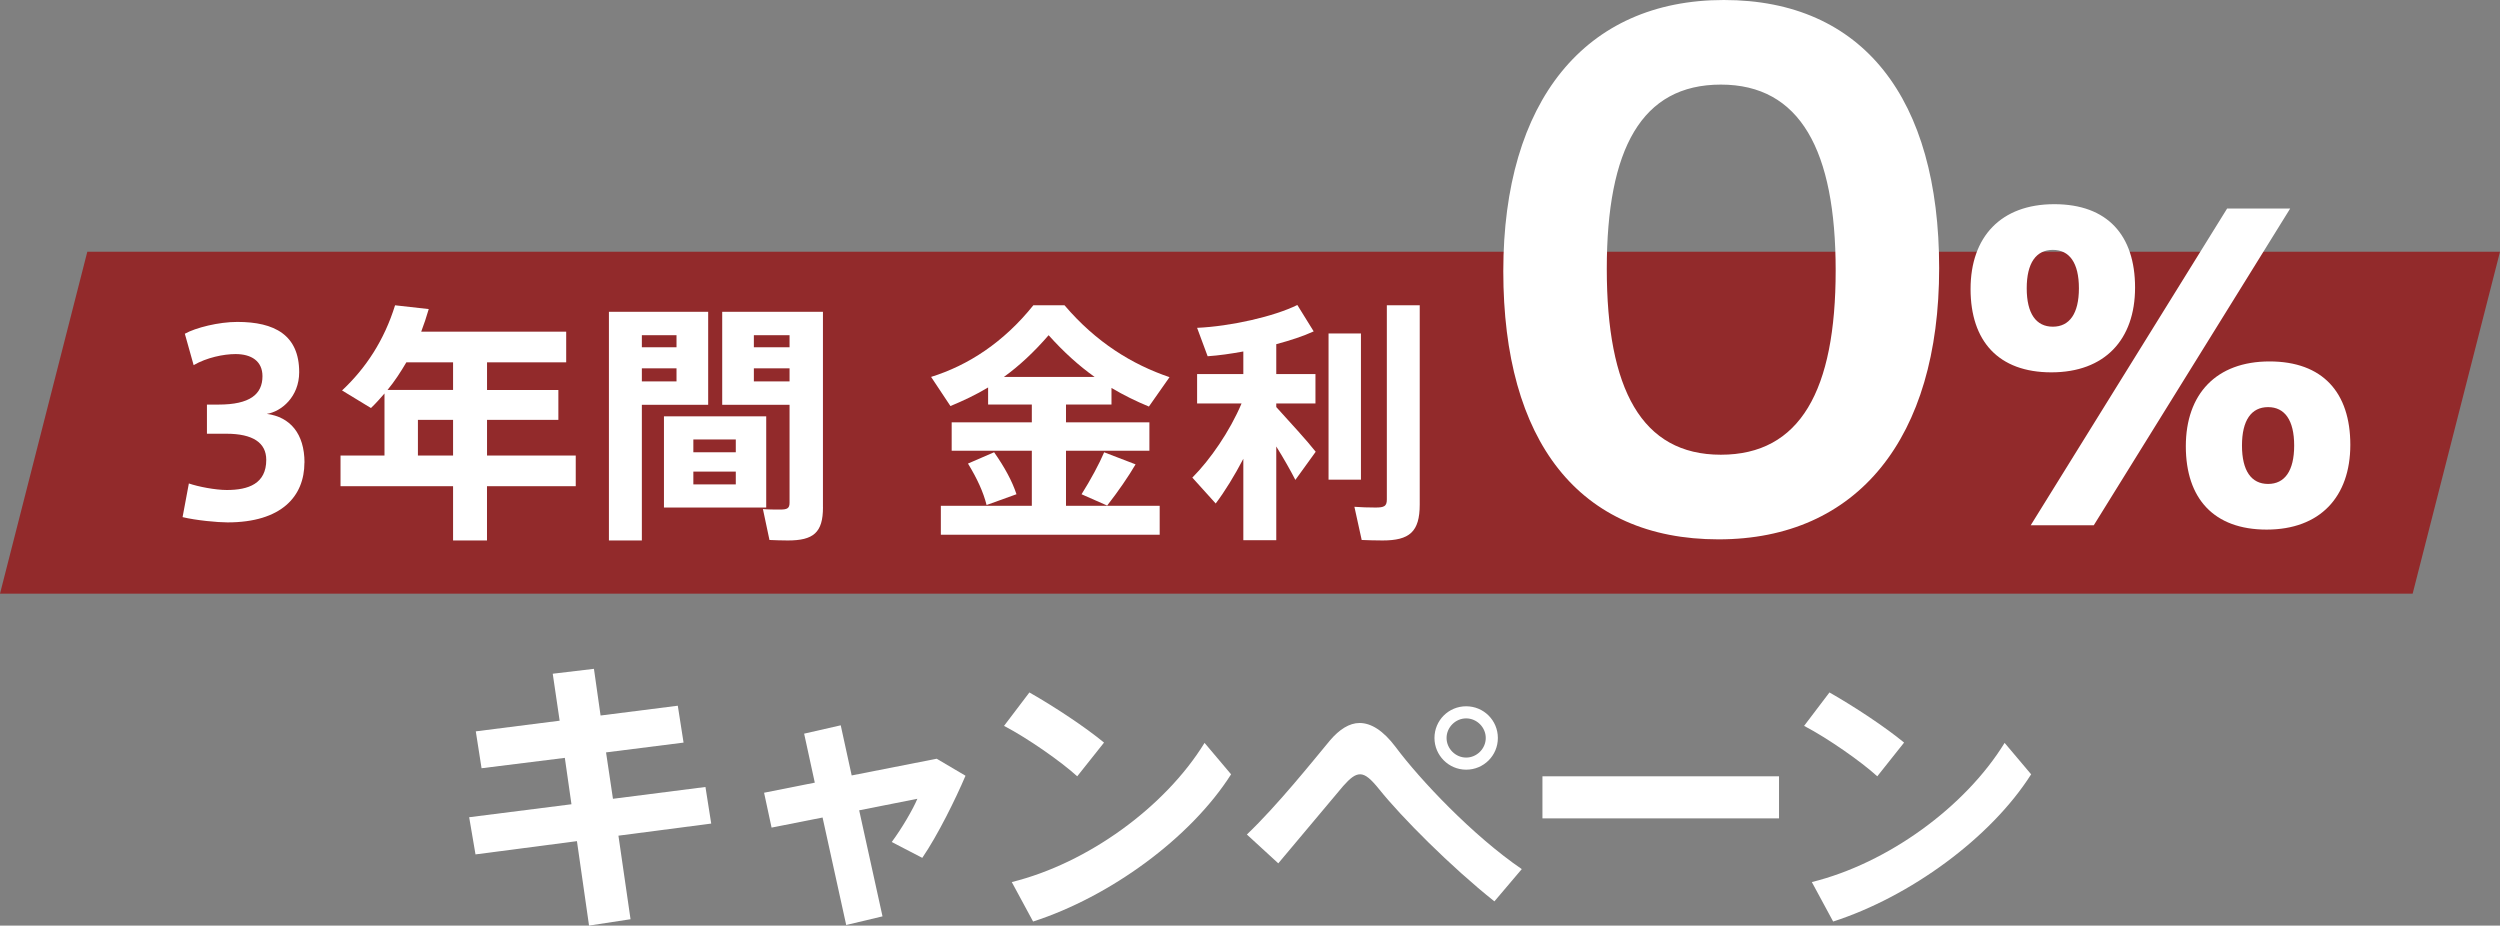 <?xml version="1.0" encoding="UTF-8"?><svg id="_レイヤー_2" xmlns="http://www.w3.org/2000/svg" viewBox="0 0 607.3 224.84"><rect x="0" y="0" width="607.3" height="224.84" fill="#808080" stroke="none"/><defs><style>.cls-1{fill:#fff;}.cls-2{fill:#922a2b;}</style></defs><g id="_レイヤー_1-2"><g><g><path class="cls-1" d="M150.23,203l2.94,20.3-10.08,1.54-2.94-20.51-24.64,3.22-1.54-9.03,24.85-3.15-1.61-11.27-20.23,2.52-1.4-8.96,20.37-2.59-1.68-11.41,10.01-1.19,1.61,11.34,18.76-2.38,1.4,8.96-18.83,2.38,1.68,11.27,22.47-2.87,1.4,8.89-22.54,2.94Z"/><path class="cls-1" d="M234.54,188.44c-2.38,5.6-6.72,14.42-10.5,19.95l-7.42-3.85c2.45-3.29,5.18-7.98,6.23-10.5l-14.14,2.8,5.67,25.76-8.82,2.1-5.74-26.11-12.39,2.45-1.82-8.47,12.32-2.45-2.59-11.9,8.89-2.03,2.66,12.18,20.65-4.06,7,4.13Z"/><path class="cls-1" d="M261.68,188.58c-3.92-3.57-11.9-9.17-17.78-12.25l6.16-8.12c6.16,3.5,13.65,8.47,18.13,12.18l-6.51,8.19Zm37.38-.49c-9.87,15.54-29.47,29.75-48.1,35.77l-5.18-9.59c18.41-4.55,37.24-18.2,46.83-33.81l6.44,7.63Z"/><path class="cls-1" d="M369.67,211.12l-6.65,7.84c-10.64-8.47-22.54-20.44-27.93-27.16-2.03-2.52-3.36-3.71-4.69-3.71-1.26,0-2.45,.98-4.13,2.87l-15.75,18.76-7.63-7c7.42-7.07,16.03-17.85,20.16-22.82,2.31-2.73,4.76-4.27,7.21-4.27,2.8,0,5.74,1.82,8.75,5.81,5.88,7.91,18.76,21.56,30.66,29.68Zm-21.21-31.85c0-4.27,3.43-7.7,7.7-7.7s7.7,3.43,7.7,7.7-3.43,7.7-7.7,7.7-7.7-3.5-7.7-7.7Zm2.94,0c0,2.59,2.17,4.76,4.76,4.76s4.76-2.17,4.76-4.76-2.17-4.76-4.76-4.76-4.76,2.17-4.76,4.76Z"/><path class="cls-1" d="M432.16,188.58v10.22h-57.47v-10.22h57.47Z"/><path class="cls-1" d="M456.03,188.58c-3.92-3.57-11.9-9.17-17.78-12.25l6.16-8.12c6.16,3.5,13.65,8.47,18.13,12.18l-6.51,8.19Zm37.38-.49c-9.87,15.54-29.47,29.75-48.1,35.77l-5.18-9.59c18.41-4.55,37.24-18.2,46.83-33.81l6.44,7.63Z"/></g><g><polygon class="cls-2" points="586.08 144.21 0 144.21 21.21 61.15 607.3 61.15 586.08 144.21"/><g><path class="cls-1" d="M73.95,112.37c0,8.24-5.62,14.53-18.68,14.53-2.44,0-7.63-.49-10.92-1.28l1.53-8.18c2.26,.79,6.47,1.59,9.22,1.59,5.25,0,9.58-1.53,9.58-7.32,0-4.15-3.23-6.35-9.71-6.35h-4.7v-7.08h2.81c7.63,0,10.68-2.5,10.68-6.9,0-3.66-2.69-5.37-6.53-5.37-2.93,0-7.02,.85-10.19,2.69l-2.14-7.63c2.62-1.46,8.18-2.87,12.76-2.87,9.03,0,15.02,3.17,15.02,12.21,0,5.98-4.33,9.58-7.87,10.13,5.62,.73,9.16,4.76,9.16,11.84Z"/><path class="cls-1" d="M139.85,118.11h-21.55v13.18h-8.24v-13.18h-27.34v-7.45h10.68v-15.08c-1.04,1.22-2.14,2.44-3.29,3.54l-7.02-4.27c5.8-5.43,10.25-12.21,12.88-20.69l8.18,.92c-.55,1.89-1.16,3.72-1.83,5.49h35.22v7.45h-19.23v6.71h17.33v7.26h-17.33v8.67h21.55v7.45Zm-45.72-23.38h15.93v-6.71h-11.35c-1.4,2.38-2.87,4.64-4.58,6.71Zm15.93,15.93v-8.67h-8.54v8.67h8.54Z"/><path class="cls-1" d="M155.92,98.33v32.96h-8v-55.54h24.11v22.58h-16.11Zm0-16.91v2.93h8.42v-2.93h-8.42Zm8.42,11.23v-3.17h-8.42v3.17h8.42Zm21.79,30.64h-24.84v-22.16h24.84v22.16Zm-7.39-16.54h-10.31v3.11h10.31v-3.11Zm0,7.81h-10.31v3.11h10.31v-3.11Zm21.18,8.67c0,6.16-2.32,8.06-8.54,8.06-1.4,0-3.11-.06-4.46-.12l-1.59-7.51c1.22,.12,2.93,.12,4.21,.12,1.71,0,2.26-.31,2.26-1.65v-23.8h-16.36v-22.58h24.47v47.49Zm-16.79-41.81v2.93h8.67v-2.93h-8.67Zm8.67,11.23v-3.17h-8.67v3.17h8.67Z"/><path class="cls-1" d="M258.94,122.87h22.77v7.02h-53.16v-7.02h22.1v-13.37h-19.47v-6.9h19.47v-4.33h-10.62v-4.15c-2.93,1.77-6.04,3.23-9.15,4.52l-4.7-7.08c9.03-2.81,17.64-8.42,24.84-17.4h7.57c7.69,9.03,16.48,14.4,25.51,17.46l-5.01,7.14c-3.11-1.28-6.1-2.75-9.09-4.52v4.03h-11.05v4.33h20.26v6.9h-20.26v13.37Zm-12.02-2.81l-7.26,2.62c-.79-3.17-2.32-6.47-4.52-10.07l6.35-2.75c2.56,3.66,4.39,7.02,5.43,10.19Zm-3.05-28.5h22.03c-3.78-2.69-7.51-6.04-11.17-10.13-3.54,4.09-7.14,7.45-10.86,10.13Zm18.86,28.5c2.2-3.48,4.33-7.45,5.49-10.19l7.63,2.93c-1.71,2.93-4.27,6.65-6.9,10.01l-6.23-2.75Z"/><path class="cls-1" d="M310.03,98.88c3.48,3.85,7.38,8.06,9.58,10.86l-4.94,6.84c-1.16-2.26-2.81-5.19-4.64-8.12v22.77h-8v-19.78c-2.14,4.09-4.46,7.87-6.71,10.86l-5.68-6.29c4.33-4.33,9.09-11.23,11.96-18.01h-10.8v-7.14h11.23v-5.49c-2.99,.55-5.98,.98-8.67,1.16l-2.56-6.9c8.18-.37,18.68-2.75,24.35-5.55l3.97,6.41c-2.5,1.16-5.68,2.2-9.09,3.11v7.26h9.52v7.14h-9.52v.85Zm20.57,17.64h-7.87v-35.52h7.87v35.52Zm14.28-42.36v48.4c0,6.65-2.5,8.73-9.03,8.73-1.71,0-3.6-.06-5.07-.12l-1.77-8.06c1.46,.12,3.48,.18,5.13,.18,2.08,0,2.75-.31,2.75-1.95v-47.18h8Z"/></g><g><path class="cls-1" d="M417.48,131.02c-33.95,0-52.3-23.86-52.3-65.14S385,0,418.76,0s52.3,23.86,52.3,65.14-19.82,65.88-53.58,65.88Zm.55-110.47c-19.27,0-27.71,15.6-27.71,44.77s8.44,45.14,27.71,45.14,27.89-15.6,27.89-44.77-8.62-45.14-27.89-45.14Z"/><path class="cls-1" d="M498.32,90.45c-12.85,0-19.63-7.57-19.63-20.25s7.39-20.6,20.33-20.6,19.63,7.57,19.63,20.25-7.39,20.6-20.33,20.6Zm.35-29.75c-4.05,0-6.34,3.17-6.34,9.33s2.29,9.33,6.34,9.33,6.34-3.17,6.34-9.33-2.29-9.33-6.34-9.33Zm57.66-10.04l-47.71,76.94h-15.32l47.71-76.94h15.32Zm-5.72,77.99c-12.85,0-19.63-7.57-19.63-20.25s7.39-20.6,20.33-20.6,19.63,7.57,19.63,20.25-7.39,20.6-20.33,20.6Zm.35-29.75c-4.05,0-6.34,3.17-6.34,9.33s2.29,9.33,6.34,9.33,6.34-3.17,6.34-9.33-2.29-9.33-6.34-9.33Z"/></g></g></g></g></svg>